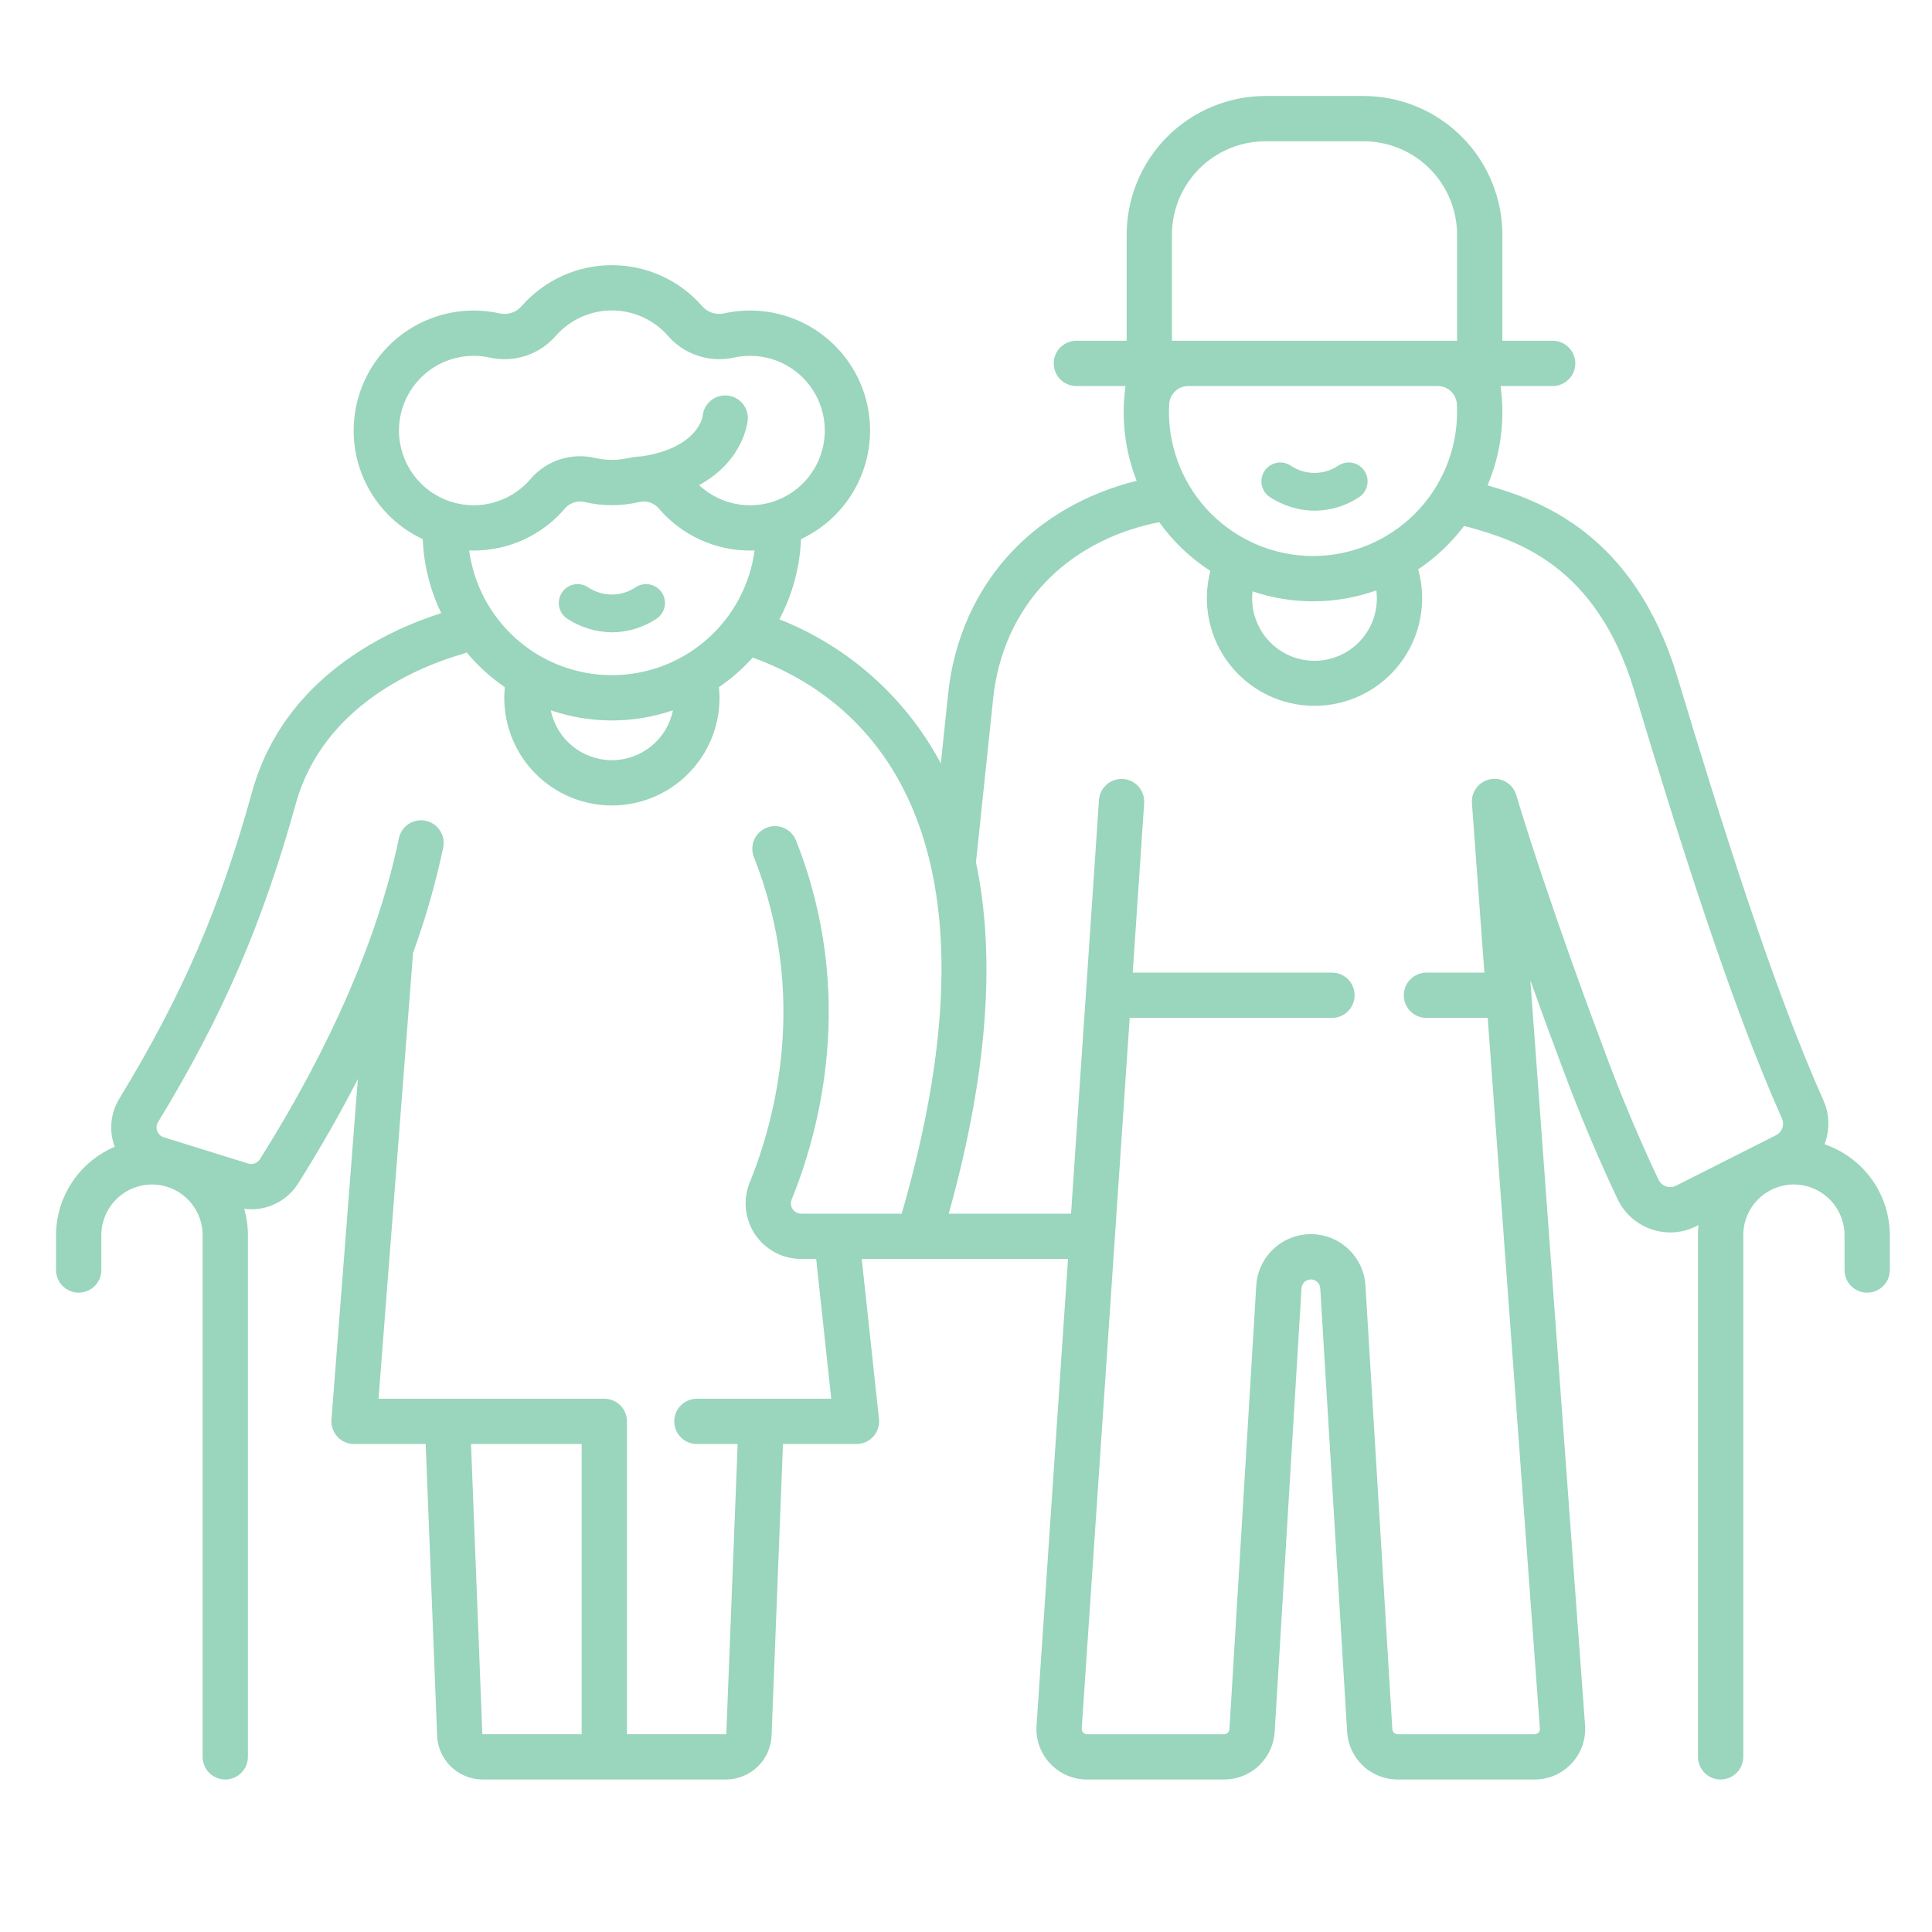 <svg width="64" height="64" viewBox="0 0 64 64" fill="none" xmlns="http://www.w3.org/2000/svg">
<path d="M60.441 37.906C60.53 37.67 60.573 37.419 60.565 37.167C60.558 36.914 60.501 36.666 60.397 36.436C58.752 32.762 57.035 27.301 55.571 22.443C54.114 17.605 50.927 16.558 49.277 16.079C49.717 15.041 49.865 13.903 49.706 12.788H51.434C51.633 12.788 51.823 12.709 51.964 12.568C52.105 12.428 52.184 12.237 52.184 12.038C52.184 11.839 52.105 11.648 51.964 11.508C51.823 11.367 51.633 11.288 51.434 11.288H49.768V7.775C49.766 6.557 49.282 5.389 48.42 4.527C47.559 3.666 46.391 3.181 45.172 3.18H41.917C40.699 3.181 39.531 3.666 38.669 4.527C37.808 5.389 37.323 6.557 37.322 7.775V11.288H35.656C35.457 11.288 35.266 11.367 35.125 11.508C34.984 11.648 34.906 11.839 34.906 12.038C34.906 12.237 34.984 12.428 35.125 12.568C35.266 12.709 35.457 12.788 35.656 12.788H37.285C37.134 13.849 37.261 14.931 37.654 15.927C36.156 16.297 33.47 17.369 32.088 20.422C31.724 21.242 31.494 22.115 31.406 23.008L31.166 25.29C30.007 23.113 28.111 21.42 25.818 20.515C26.252 19.694 26.497 18.787 26.535 17.859C27.329 17.487 27.978 16.862 28.38 16.083C28.782 15.303 28.915 14.412 28.758 13.549C28.601 12.686 28.163 11.899 27.512 11.312C26.861 10.724 26.034 10.368 25.159 10.299H25.159C24.763 10.268 24.364 10.297 23.976 10.383C23.845 10.411 23.709 10.402 23.583 10.359C23.456 10.316 23.343 10.239 23.256 10.137C22.884 9.712 22.424 9.371 21.909 9.138C21.394 8.905 20.835 8.784 20.269 8.784C19.704 8.784 19.145 8.905 18.63 9.138C18.115 9.371 17.655 9.712 17.282 10.137C17.195 10.239 17.083 10.316 16.956 10.359C16.829 10.402 16.693 10.411 16.562 10.383C16.003 10.258 15.424 10.255 14.863 10.374C14.303 10.494 13.775 10.733 13.316 11.075C12.856 11.418 12.476 11.855 12.202 12.358C11.927 12.861 11.765 13.418 11.725 13.989C11.669 14.789 11.857 15.587 12.264 16.278C12.671 16.969 13.277 17.52 14.004 17.859C14.038 18.71 14.247 19.544 14.617 20.311C12.892 20.858 9.409 22.412 8.352 26.229C7.277 30.107 6.044 32.957 3.952 36.396C3.808 36.632 3.719 36.899 3.692 37.175C3.666 37.451 3.703 37.73 3.801 37.989C3.226 38.233 2.735 38.64 2.389 39.16C2.044 39.681 1.858 40.291 1.856 40.916V42.071C1.856 42.27 1.935 42.461 2.076 42.602C2.217 42.742 2.408 42.821 2.606 42.821C2.805 42.821 2.996 42.742 3.137 42.602C3.277 42.461 3.356 42.27 3.356 42.071V40.916C3.358 40.474 3.533 40.051 3.843 39.737C4.154 39.423 4.575 39.244 5.017 39.238C5.023 39.238 5.029 39.238 5.034 39.238C5.479 39.238 5.906 39.415 6.22 39.73C6.535 40.044 6.712 40.471 6.712 40.916V58.198C6.712 58.397 6.791 58.588 6.931 58.728C7.072 58.869 7.263 58.948 7.462 58.948C7.661 58.948 7.851 58.869 7.992 58.728C8.133 58.588 8.212 58.397 8.212 58.198V40.916C8.212 40.62 8.171 40.327 8.09 40.043C8.438 40.089 8.791 40.034 9.108 39.884C9.425 39.735 9.692 39.498 9.878 39.201C10.609 38.042 11.269 36.885 11.855 35.742L10.98 47.027C10.973 47.13 10.986 47.234 11.02 47.331C11.054 47.429 11.108 47.519 11.178 47.594C11.248 47.67 11.333 47.731 11.428 47.772C11.523 47.814 11.625 47.835 11.728 47.835H14.102L14.48 57.489C14.494 57.882 14.66 58.253 14.943 58.525C15.226 58.797 15.604 58.949 15.996 58.948H24.042C24.435 58.949 24.813 58.797 25.096 58.525C25.379 58.253 25.545 57.882 25.559 57.489L25.937 47.835H28.372C28.477 47.835 28.581 47.813 28.677 47.77C28.773 47.727 28.859 47.664 28.93 47.586C29 47.508 29.053 47.416 29.085 47.315C29.118 47.215 29.129 47.109 29.117 47.005L28.546 41.705H35.379L34.337 57.161C34.321 57.39 34.353 57.619 34.43 57.836C34.507 58.052 34.627 58.25 34.784 58.417C34.941 58.585 35.13 58.719 35.341 58.81C35.552 58.902 35.779 58.949 36.008 58.949H40.552C40.979 58.948 41.389 58.785 41.7 58.493C42.011 58.2 42.198 57.8 42.225 57.374L43.114 42.676C43.119 42.597 43.153 42.522 43.211 42.468C43.269 42.414 43.345 42.383 43.424 42.383C43.504 42.383 43.58 42.414 43.638 42.468C43.695 42.522 43.73 42.596 43.735 42.676L44.626 57.375C44.652 57.8 44.839 58.2 45.15 58.493C45.461 58.785 45.871 58.948 46.298 58.949H50.836C51.066 58.949 51.294 58.901 51.505 58.809C51.717 58.717 51.907 58.583 52.063 58.414C52.22 58.245 52.34 58.046 52.417 57.828C52.493 57.611 52.524 57.38 52.507 57.151L50.695 32.475C51.228 33.966 51.623 35.011 51.629 35.028C52.371 37.066 53.103 38.706 53.586 39.724C53.696 39.956 53.851 40.164 54.043 40.336C54.235 40.507 54.46 40.638 54.703 40.72C54.947 40.804 55.205 40.839 55.461 40.821C55.718 40.803 55.969 40.734 56.198 40.617L56.265 40.583C56.254 40.694 56.248 40.804 56.248 40.916V58.198C56.248 58.397 56.327 58.588 56.467 58.728C56.608 58.869 56.799 58.948 56.998 58.948C57.197 58.948 57.387 58.869 57.528 58.728C57.669 58.588 57.748 58.397 57.748 58.198V40.916C57.748 40.694 57.792 40.474 57.877 40.27C57.962 40.065 58.087 39.879 58.245 39.723C58.403 39.567 58.59 39.444 58.795 39.361C59.001 39.278 59.221 39.236 59.442 39.238C59.884 39.244 60.305 39.423 60.616 39.737C60.926 40.051 61.101 40.474 61.103 40.916V42.071C61.103 42.27 61.182 42.461 61.322 42.602C61.463 42.742 61.654 42.821 61.853 42.821C62.052 42.821 62.242 42.742 62.383 42.602C62.524 42.461 62.603 42.27 62.603 42.071V40.916C62.6 40.251 62.391 39.604 62.003 39.065C61.616 38.526 61.069 38.12 60.441 37.906ZM45.61 19.819C45.611 20.09 45.558 20.36 45.455 20.611C45.351 20.862 45.199 21.09 45.007 21.283C44.815 21.475 44.587 21.628 44.336 21.732C44.085 21.836 43.816 21.89 43.545 21.89C43.273 21.89 43.004 21.836 42.753 21.732C42.502 21.628 42.274 21.475 42.082 21.283C41.89 21.09 41.738 20.862 41.635 20.611C41.531 20.36 41.478 20.09 41.479 19.819C41.479 19.742 41.484 19.665 41.492 19.589C42.824 20.04 44.269 20.029 45.594 19.557C45.605 19.644 45.61 19.731 45.61 19.819ZM43.495 18.419C42.23 18.418 41.017 17.914 40.122 17.02C39.228 16.125 38.724 14.912 38.723 13.647C38.723 13.558 38.726 13.469 38.731 13.381C38.741 13.221 38.812 13.07 38.929 12.96C39.046 12.849 39.201 12.788 39.362 12.788H47.629C47.79 12.788 47.945 12.849 48.062 12.96C48.179 13.07 48.25 13.221 48.26 13.381C48.265 13.469 48.268 13.558 48.268 13.647C48.266 14.912 47.763 16.125 46.868 17.02C45.974 17.915 44.761 18.418 43.495 18.419L43.495 18.419ZM38.822 7.775C38.822 6.954 39.149 6.168 39.729 5.587C40.31 5.007 41.096 4.681 41.917 4.68H45.172C45.993 4.681 46.78 5.007 47.36 5.587C47.94 6.168 48.267 6.955 48.268 7.775V11.288H38.822V7.775ZM13.222 14.09C13.247 13.734 13.348 13.388 13.52 13.075C13.691 12.762 13.927 12.49 14.213 12.277C14.499 12.064 14.828 11.915 15.177 11.841C15.525 11.767 15.886 11.769 16.234 11.847C16.628 11.933 17.038 11.912 17.421 11.785C17.803 11.659 18.145 11.431 18.409 11.127C18.642 10.862 18.928 10.65 19.248 10.505C19.569 10.359 19.917 10.284 20.269 10.284C20.622 10.284 20.97 10.359 21.29 10.505C21.611 10.65 21.897 10.862 22.129 11.127C22.394 11.431 22.736 11.659 23.118 11.785C23.501 11.912 23.911 11.933 24.305 11.847C24.547 11.793 24.796 11.775 25.044 11.795H25.044C25.508 11.832 25.953 11.999 26.326 12.277C26.7 12.555 26.987 12.933 27.155 13.367C27.324 13.802 27.366 14.275 27.278 14.732C27.189 15.189 26.974 15.612 26.656 15.953C26.434 16.19 26.167 16.382 25.871 16.516C25.576 16.651 25.256 16.726 24.931 16.736C24.606 16.747 24.282 16.694 23.978 16.58C23.674 16.465 23.395 16.292 23.157 16.07C24.629 15.274 24.764 13.985 24.77 13.914C24.788 13.716 24.726 13.519 24.598 13.367C24.47 13.214 24.287 13.119 24.088 13.102C23.89 13.084 23.693 13.147 23.541 13.274C23.389 13.402 23.293 13.586 23.276 13.784C23.275 13.794 23.131 14.836 21.254 15.118C21.107 15.123 20.962 15.141 20.819 15.173C20.457 15.255 20.082 15.255 19.72 15.173C19.335 15.08 18.932 15.095 18.555 15.216C18.178 15.337 17.841 15.559 17.583 15.859C17.246 16.258 16.791 16.54 16.285 16.665C15.778 16.791 15.244 16.752 14.761 16.556C14.277 16.36 13.867 16.015 13.591 15.572C13.315 15.13 13.186 14.611 13.222 14.09H13.222ZM15.691 18.238C16.27 18.238 16.841 18.112 17.366 17.868C17.89 17.625 18.355 17.269 18.728 16.827C18.81 16.738 18.915 16.673 19.031 16.639C19.147 16.605 19.27 16.604 19.387 16.636C19.968 16.767 20.571 16.767 21.151 16.636C21.268 16.604 21.392 16.606 21.508 16.639C21.624 16.673 21.729 16.738 21.81 16.827C22.183 17.27 22.648 17.625 23.173 17.869C23.697 18.112 24.269 18.238 24.847 18.238C24.897 18.238 24.947 18.236 24.997 18.234C24.843 19.378 24.279 20.428 23.409 21.188C22.54 21.948 21.424 22.366 20.269 22.366C19.115 22.366 17.999 21.948 17.13 21.188C16.26 20.428 15.696 19.378 15.541 18.234C15.591 18.236 15.641 18.238 15.691 18.238ZM20.269 23.866C20.958 23.866 21.642 23.753 22.293 23.529C22.198 23.996 21.945 24.415 21.576 24.716C21.207 25.018 20.745 25.182 20.269 25.182C19.793 25.182 19.332 25.018 18.963 24.716C18.594 24.415 18.34 23.996 18.245 23.529C18.897 23.753 19.581 23.866 20.269 23.866ZM15.978 57.431L15.603 47.835H19.269V57.448H15.996C15.992 57.448 15.987 57.446 15.984 57.443C15.98 57.44 15.979 57.435 15.978 57.431ZM29.87 40.205H26.542C26.485 40.205 26.43 40.191 26.38 40.164C26.33 40.138 26.288 40.099 26.256 40.052C26.225 40.007 26.206 39.955 26.2 39.901C26.194 39.846 26.202 39.791 26.223 39.741C27.142 37.48 28.384 32.928 26.369 27.843C26.333 27.751 26.279 27.667 26.211 27.596C26.142 27.525 26.061 27.468 25.97 27.429C25.88 27.389 25.782 27.368 25.683 27.367C25.584 27.365 25.486 27.383 25.395 27.419C25.303 27.456 25.219 27.51 25.148 27.579C25.077 27.648 25.021 27.73 24.982 27.82C24.943 27.911 24.922 28.009 24.921 28.107C24.92 28.206 24.938 28.304 24.975 28.396C26.796 32.994 25.668 37.124 24.834 39.176C24.721 39.456 24.679 39.758 24.71 40.058C24.742 40.358 24.847 40.645 25.015 40.895C25.184 41.144 25.411 41.349 25.677 41.49C25.944 41.631 26.24 41.705 26.542 41.704H27.037L27.536 46.335H23.085C22.886 46.335 22.695 46.414 22.555 46.555C22.414 46.695 22.335 46.886 22.335 47.085C22.335 47.284 22.414 47.475 22.555 47.615C22.695 47.756 22.886 47.835 23.085 47.835H24.436L24.06 57.431C24.06 57.435 24.058 57.44 24.055 57.443C24.051 57.446 24.047 57.448 24.042 57.448H20.769V47.085C20.769 46.886 20.69 46.695 20.55 46.555C20.409 46.414 20.218 46.335 20.019 46.335H12.539L13.683 31.565C14.097 30.429 14.43 29.266 14.68 28.083C14.701 27.986 14.703 27.886 14.685 27.788C14.667 27.691 14.63 27.598 14.576 27.515C14.522 27.431 14.452 27.36 14.37 27.304C14.288 27.248 14.196 27.209 14.099 27.189C14.002 27.169 13.901 27.168 13.804 27.187C13.707 27.206 13.614 27.244 13.531 27.299C13.449 27.354 13.378 27.425 13.323 27.508C13.268 27.59 13.23 27.683 13.211 27.78C12.544 31.011 10.954 34.684 8.61 38.401C8.57 38.464 8.51 38.512 8.439 38.538C8.369 38.564 8.292 38.566 8.22 38.543L5.426 37.674C5.376 37.659 5.33 37.633 5.292 37.597C5.254 37.561 5.225 37.517 5.207 37.468C5.189 37.42 5.181 37.369 5.186 37.319C5.191 37.268 5.207 37.219 5.234 37.175C7.375 33.655 8.697 30.6 9.797 26.629C10.713 23.322 13.96 22.057 15.313 21.667C15.338 21.66 15.362 21.651 15.386 21.642L15.458 21.613C15.825 22.052 16.251 22.439 16.723 22.764C16.711 22.881 16.704 22.998 16.704 23.116C16.704 24.062 17.079 24.969 17.748 25.638C18.417 26.307 19.324 26.682 20.269 26.682C21.215 26.682 22.122 26.307 22.791 25.638C23.459 24.969 23.835 24.062 23.835 23.116C23.835 22.998 23.827 22.881 23.816 22.764C24.226 22.482 24.602 22.152 24.934 21.782C26.564 22.37 28.637 23.598 29.936 26.153C31.629 29.484 31.606 34.209 29.87 40.205V40.205ZM55.522 39.278C55.471 39.304 55.415 39.319 55.358 39.323C55.301 39.327 55.244 39.32 55.19 39.301C55.136 39.283 55.086 39.254 55.043 39.215C55 39.177 54.966 39.131 54.941 39.08C54.472 38.092 53.76 36.498 53.036 34.505C53.019 34.461 51.332 30.001 50.226 26.334C50.182 26.188 50.095 26.058 49.976 25.963C49.856 25.868 49.711 25.812 49.559 25.802C49.407 25.792 49.255 25.828 49.124 25.906C48.993 25.985 48.889 26.101 48.826 26.24C48.824 26.244 48.822 26.249 48.82 26.253C48.813 26.268 48.808 26.283 48.803 26.298C48.8 26.306 48.797 26.314 48.794 26.321C48.79 26.335 48.786 26.349 48.783 26.363C48.78 26.372 48.778 26.381 48.775 26.391C48.772 26.405 48.77 26.419 48.768 26.433C48.767 26.443 48.765 26.453 48.764 26.462C48.762 26.478 48.761 26.493 48.76 26.509C48.76 26.517 48.759 26.526 48.758 26.535C48.758 26.551 48.759 26.567 48.76 26.584C48.76 26.591 48.76 26.598 48.76 26.605L48.761 26.617L48.761 26.618L49.172 32.219H47.253C47.054 32.219 46.864 32.298 46.723 32.439C46.582 32.58 46.503 32.77 46.503 32.969C46.503 33.168 46.582 33.359 46.723 33.5C46.864 33.64 47.054 33.719 47.253 33.719H49.282L51.011 57.26C51.013 57.285 51.01 57.309 51.002 57.331C50.993 57.354 50.981 57.375 50.965 57.393C50.948 57.41 50.928 57.425 50.906 57.434C50.884 57.444 50.86 57.449 50.836 57.449H46.298C46.253 57.449 46.21 57.432 46.178 57.401C46.145 57.37 46.126 57.329 46.123 57.284L45.232 42.585C45.204 42.124 45.002 41.692 44.666 41.376C44.33 41.059 43.886 40.883 43.424 40.883C42.963 40.883 42.519 41.059 42.183 41.376C41.847 41.692 41.644 42.124 41.616 42.585L40.727 57.284C40.724 57.328 40.705 57.37 40.672 57.401C40.64 57.432 40.597 57.449 40.552 57.449H36.008C35.984 57.449 35.96 57.444 35.938 57.434C35.916 57.425 35.896 57.411 35.88 57.393C35.864 57.376 35.851 57.355 35.843 57.332C35.835 57.309 35.831 57.285 35.833 57.261L37.422 33.719H44.123C44.322 33.719 44.513 33.64 44.654 33.5C44.794 33.359 44.873 33.168 44.873 32.969C44.873 32.77 44.794 32.58 44.654 32.439C44.513 32.298 44.322 32.219 44.123 32.219H37.523L37.902 26.601C37.914 26.403 37.848 26.208 37.717 26.059C37.586 25.91 37.402 25.818 37.204 25.805C37.006 25.792 36.811 25.857 36.661 25.988C36.511 26.118 36.419 26.302 36.405 26.5L35.48 40.205H31.428C32.825 35.197 32.931 31.416 32.33 28.563L32.897 23.166C32.968 22.432 33.157 21.714 33.455 21.04C34.707 18.273 37.31 17.503 38.401 17.299C38.86 17.938 39.435 18.485 40.095 18.913C39.957 19.441 39.942 19.993 40.051 20.527C40.159 21.062 40.389 21.564 40.723 21.995C41.056 22.427 41.484 22.776 41.973 23.017C42.463 23.257 43.001 23.382 43.546 23.382C44.092 23.381 44.63 23.256 45.119 23.015C45.608 22.775 46.036 22.425 46.368 21.993C46.702 21.561 46.931 21.059 47.039 20.524C47.148 19.99 47.132 19.438 46.993 18.91C46.989 18.893 46.983 18.877 46.978 18.861C47.562 18.469 48.076 17.983 48.5 17.423C48.511 17.426 48.522 17.43 48.533 17.433L48.708 17.476L48.718 17.479C50.169 17.897 52.87 18.675 54.135 22.876C55.612 27.779 57.349 33.297 59.029 37.049C59.074 37.149 59.078 37.264 59.041 37.367C59.005 37.471 58.929 37.557 58.83 37.607C57.884 38.085 56.481 38.794 55.522 39.278L55.522 39.278Z" fill="#9AD5BD"/>
<path d="M44.343 15.418C44.113 15.576 43.842 15.662 43.563 15.666C43.284 15.669 43.011 15.59 42.777 15.438C42.643 15.342 42.476 15.302 42.313 15.328C42.15 15.354 42.004 15.444 41.906 15.577C41.809 15.711 41.768 15.877 41.793 16.041C41.819 16.204 41.907 16.351 42.04 16.448C42.488 16.751 43.016 16.914 43.556 16.917C44.075 16.913 44.581 16.759 45.014 16.473C45.083 16.428 45.143 16.371 45.19 16.304C45.237 16.237 45.271 16.161 45.288 16.081C45.306 16.001 45.308 15.918 45.294 15.837C45.28 15.756 45.25 15.679 45.206 15.61C45.161 15.54 45.104 15.481 45.037 15.434C44.97 15.386 44.894 15.353 44.814 15.335C44.734 15.317 44.651 15.316 44.57 15.33C44.489 15.344 44.412 15.374 44.343 15.418V15.418Z" fill="#9AD5BD"/>
<path d="M18.765 20.478C19.213 20.78 19.74 20.943 20.28 20.946C20.799 20.942 21.306 20.788 21.738 20.502C21.808 20.458 21.868 20.401 21.915 20.333C21.962 20.266 21.995 20.19 22.013 20.11C22.031 20.03 22.033 19.947 22.018 19.866C22.004 19.785 21.974 19.708 21.93 19.639C21.886 19.57 21.829 19.51 21.762 19.463C21.694 19.416 21.619 19.382 21.538 19.364C21.458 19.347 21.375 19.345 21.295 19.359C21.214 19.373 21.137 19.403 21.067 19.447C20.837 19.605 20.566 19.691 20.287 19.695C20.009 19.699 19.735 19.619 19.501 19.468C19.367 19.371 19.201 19.331 19.037 19.358C18.874 19.383 18.728 19.473 18.631 19.606C18.533 19.74 18.493 19.907 18.518 20.07C18.543 20.233 18.632 20.38 18.765 20.478V20.478Z" fill="#9AD5BD"/>
</svg>
